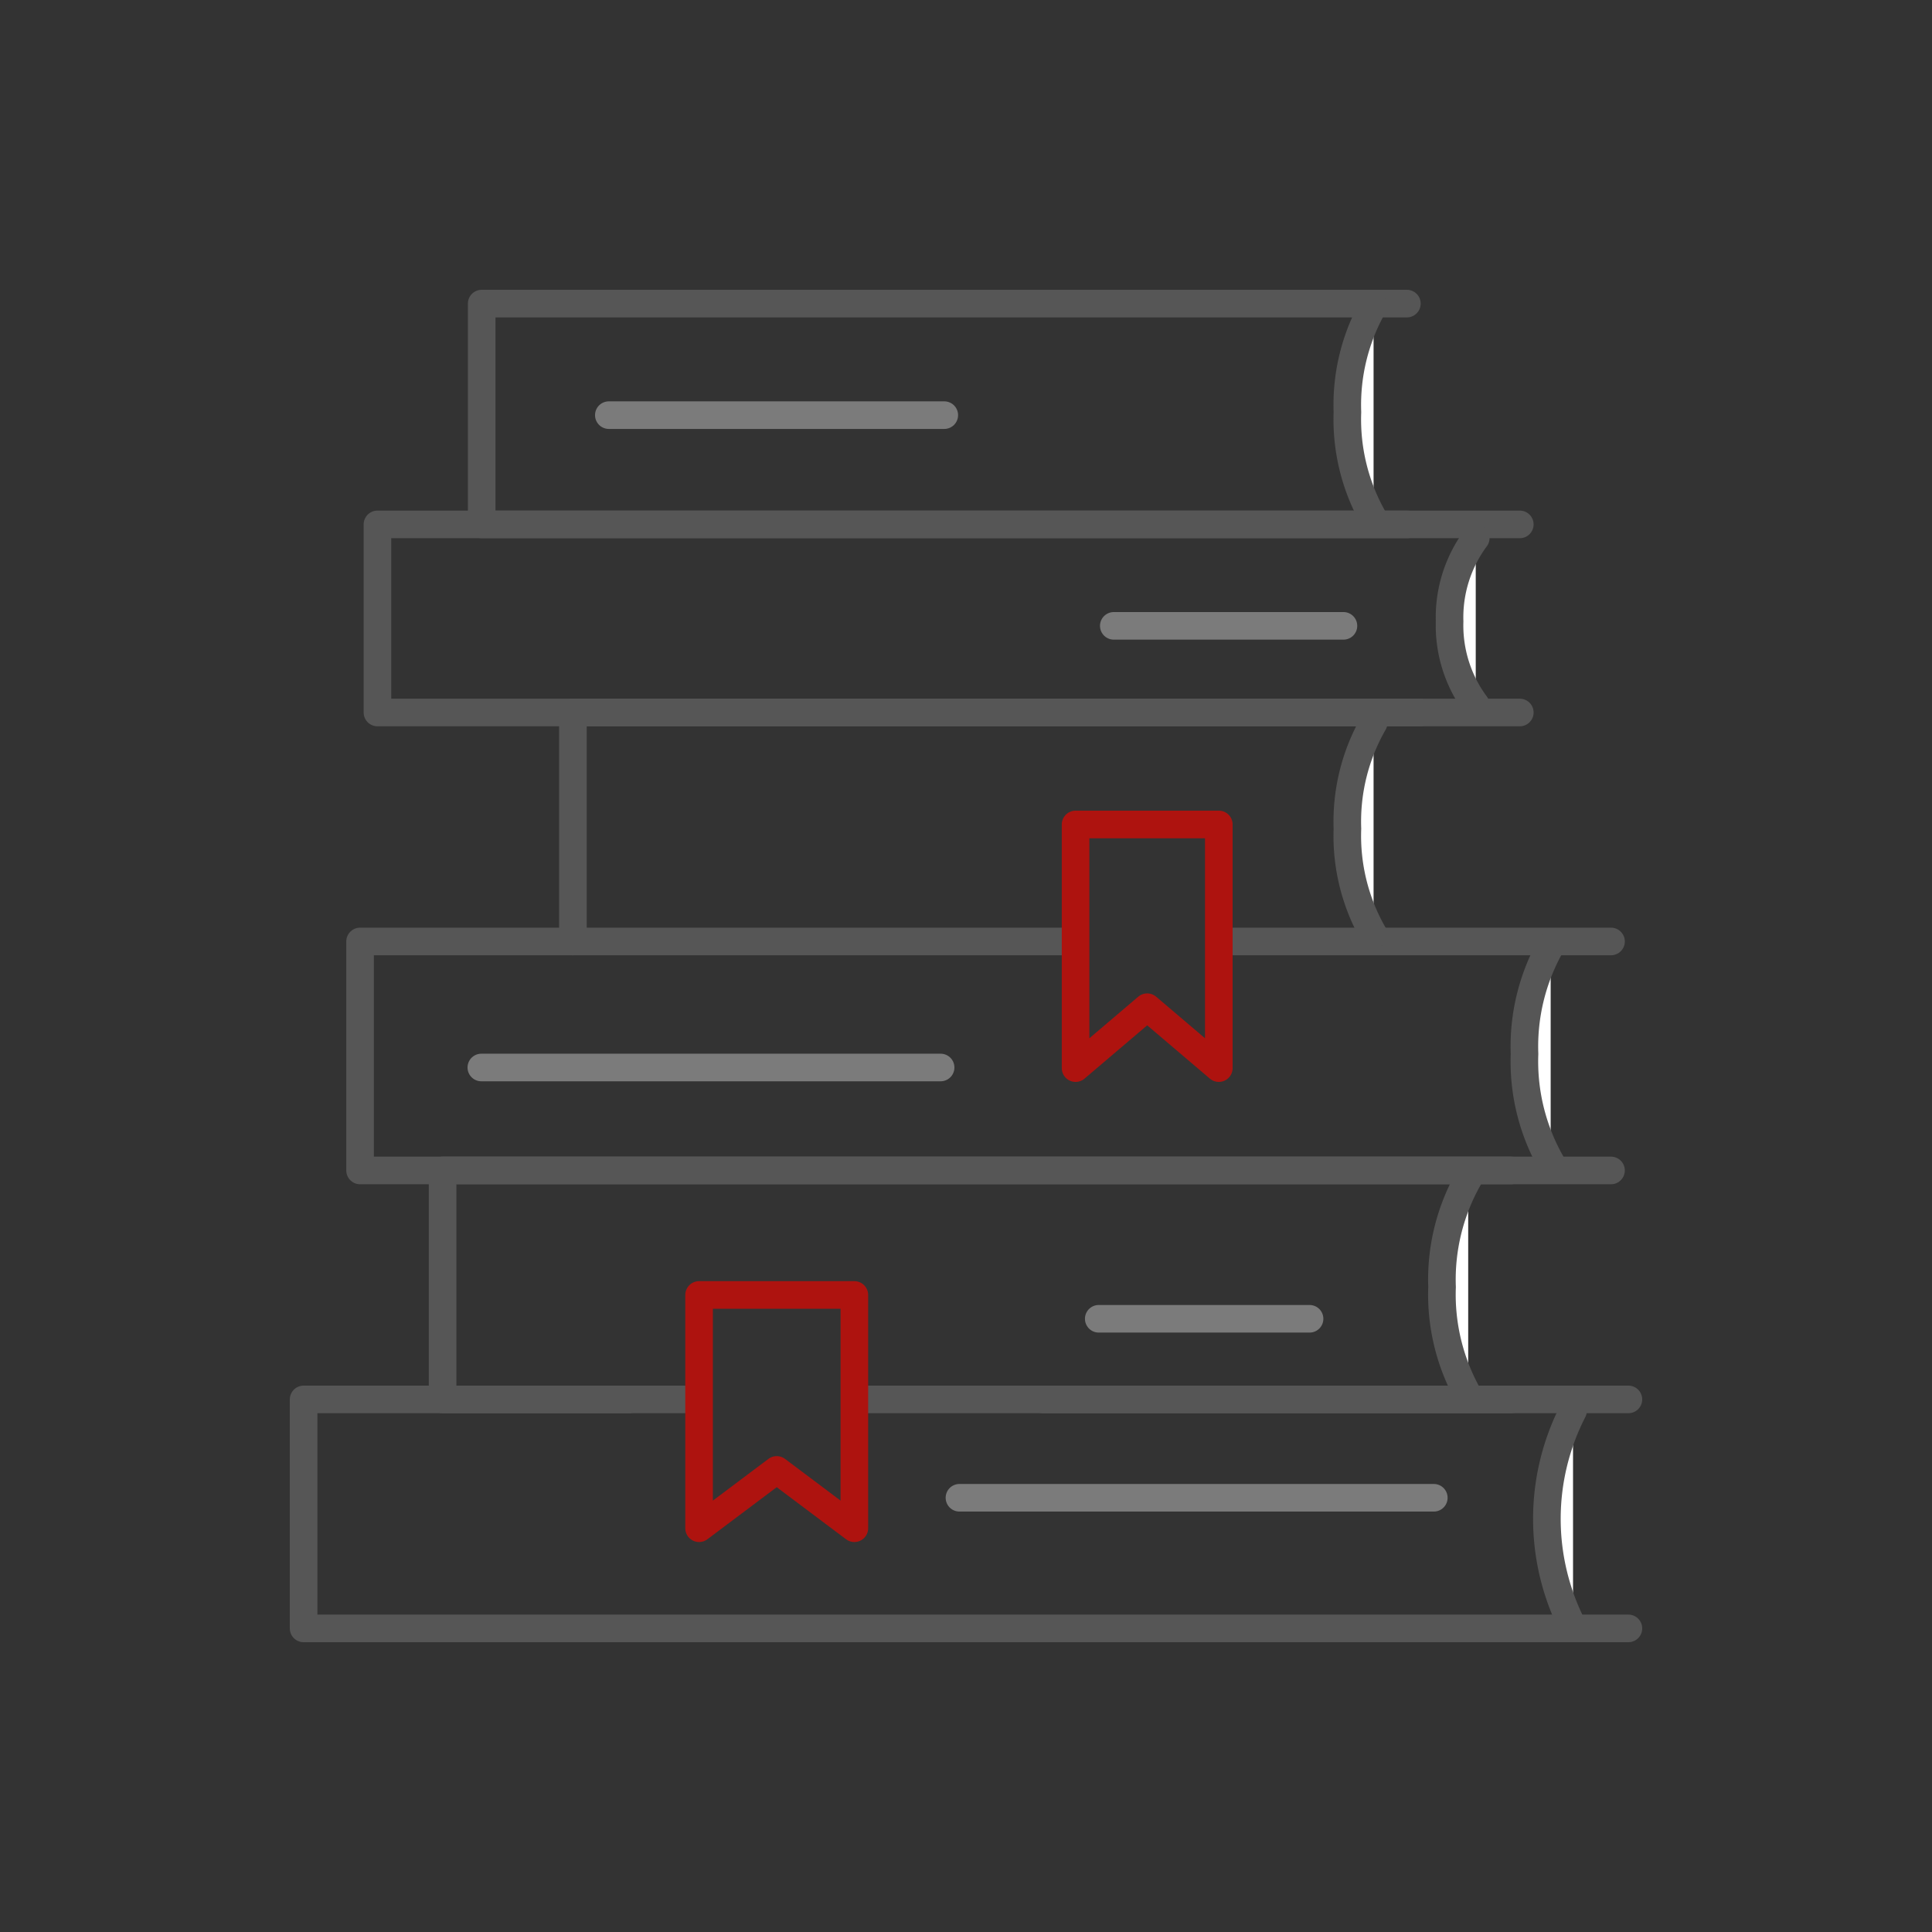<?xml version="1.0" encoding="UTF-8"?>
<svg xmlns="http://www.w3.org/2000/svg" id="literatur-sachbuecher" viewBox="0 0 140 140">
  <rect x="0" y="0" width="140" height="140" fill="#333333" stroke="none"/>
  <defs>
    <style>
      .cls-1 {
        fill: #fff;
      }

      .cls-1, .cls-2 {
        stroke: #565656;
      }

      .cls-1, .cls-2, .cls-3, .cls-4 {
        stroke-linecap: round;
        stroke-linejoin: round;
        stroke-width: 2px;
      }

      .cls-2, .cls-3, .cls-4 {
        fill: none;
      }

      .cls-3 {
        stroke: #ae130f;
      }

      .cls-4 {
        stroke: #7b7b7b;
      }
    </style>
  </defs>
  <title>icon-complex-literatur-sachbuecher</title>
  <g>
    <g>
      <path class="cls-1" d="M113.988,102.23a17.141,17.141,0,0,0,0,15.667"></path>
      <line class="cls-2" x1="75.581" y1="101.407" x2="118" y2="101.407"></line>
      <polyline class="cls-2" points="118 118 22 118 22 101.407 49.843 101.407"></polyline>
    </g>
    <g>
      <polyline class="cls-2" points="45.608 101.407 32.072 101.407 32.072 84.815 109.502 84.815"></polyline>
      <line class="cls-2" x1="109.502" y1="101.407" x2="62.549" y2="101.407"></line>
      <path class="cls-1" d="M106.391,85.432a14.899,14.899,0,0,0-1.895,7.834,14.897,14.897,0,0,0,1.895,7.833"></path>
    </g>
    <g>
      <line class="cls-2" x1="88.743" y1="68.222" x2="116.741" y2="68.222"></line>
      <polyline class="cls-2" points="116.741 84.815 26.092 84.815 26.092 68.222 77.343 68.222"></polyline>
      <path class="cls-1" d="M112.367,68.538a14.898,14.898,0,0,0-1.895,7.834,14.897,14.897,0,0,0,1.895,7.833"></path>
    </g>
    <g>
      <polyline class="cls-2" points="41.515 68.222 41.515 51.63 102.892 51.63"></polyline>
      <path class="cls-1" d="M99.534,52.392a14.331,14.331,0,0,0-1.895,7.66,14.329,14.329,0,0,0,1.895,7.66"></path>
    </g>
    <g>
      <polyline class="cls-2" points="110.131 51.63 27.351 51.63 27.351 38 110.131 38"></polyline>
      <path class="cls-1" d="M106.938,38.991a9.635,9.635,0,0,0-1.895,6.038,9.634,9.634,0,0,0,1.895,6.038"></path>
    </g>
    <g>
      <polyline class="cls-2" points="101.948 38 34.905 38 34.905 22 101.948 22"></polyline>
      <path class="cls-1" d="M99.534,22.145a14.516,14.516,0,0,0-1.895,7.717,14.514,14.514,0,0,0,1.895,7.717"></path>
    </g>
    <polygon class="cls-3" points="77.94 77.4 77.94 59.744 88.32 59.744 88.32 77.4 83.13 72.986 77.94 77.4"></polygon>
    <polygon class="cls-3" points="50.658 110.742 50.658 93.837 61.91 93.837 61.91 110.742 56.284 106.516 50.658 110.742"></polygon>
    <line class="cls-4" x1="44.118" y1="30.083" x2="68.426" y2="30.083"></line>
    <line class="cls-4" x1="80.71" y1="45.351" x2="97.351" y2="45.351"></line>
    <line class="cls-4" x1="34.879" y1="77.355" x2="68.161" y2="77.355"></line>
    <line class="cls-4" x1="79.619" y1="95.564" x2="94.896" y2="95.564"></line>
    <line class="cls-4" x1="69.525" y1="108.534" x2="103.899" y2="108.534"></line>
  </g>
</svg>
